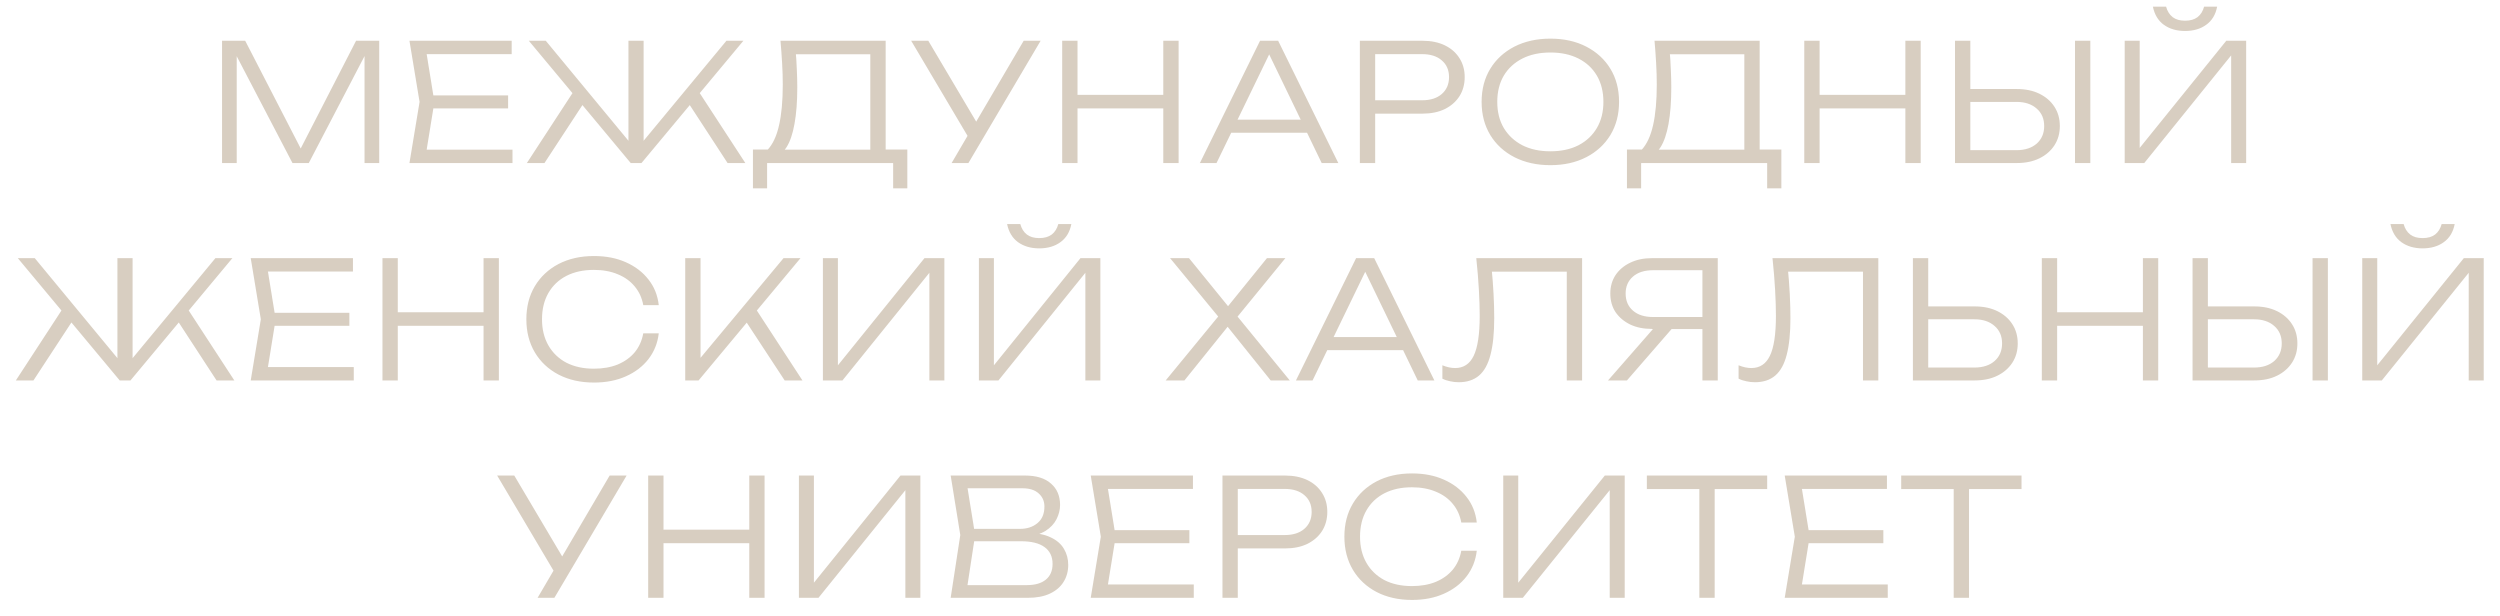 <?xml version="1.0" encoding="UTF-8"?> <svg xmlns="http://www.w3.org/2000/svg" width="138" height="34" viewBox="0 0 138 34" fill="none"><path d="M20.933 2.25V9H20.123V2.448L20.456 2.457L17.045 9H16.145L12.734 2.466L13.067 2.457V9H12.257V2.25H13.535L16.865 8.712H16.334L19.655 2.25H20.933ZM28.047 5.265V5.985H23.448V5.265H28.047ZM23.979 5.625L23.466 8.793L23.016 8.262H28.29V9H22.602L23.16 5.625L22.602 2.25H28.245V2.988H23.016L23.466 2.457L23.979 5.625ZM29.083 9L31.783 4.86L32.341 5.508L30.055 9H29.083ZM40.162 9L37.885 5.508L38.443 4.86L41.143 9H40.162ZM35.527 8.154L35.284 8.064L40.099 2.25H41.035L35.41 9H34.816L29.191 2.25H30.127L34.933 8.064L34.69 8.154V2.25H35.527V8.154ZM41.562 10.395V8.253H42.651L43.083 8.262H48.356L48.581 8.253H50.084V10.395H49.301V9H42.344V10.395H41.562ZM43.083 2.25H48.888V8.658H48.041V2.61L48.428 2.997H43.55L43.91 2.727C43.947 3.087 43.971 3.447 43.983 3.807C44.001 4.167 44.01 4.506 44.01 4.824C44.01 5.604 43.959 6.276 43.856 6.84C43.755 7.398 43.608 7.827 43.416 8.127C43.224 8.427 42.992 8.577 42.722 8.577L42.371 8.271C42.66 7.959 42.87 7.509 43.002 6.921C43.139 6.327 43.209 5.574 43.209 4.662C43.209 4.284 43.197 3.888 43.172 3.474C43.148 3.054 43.118 2.646 43.083 2.25ZM52.529 9L53.573 7.218H53.591L56.507 2.25H57.443L53.456 9H52.529ZM53.636 7.884L50.297 2.25H51.242L54.158 7.173L53.636 7.884ZM58.633 2.25H59.479V9H58.633V2.25ZM64.213 2.25H65.059V9H64.213V2.25ZM59.065 5.238H64.672V5.985H59.065V5.238ZM67.647 7.326V6.606H72.399V7.326H67.647ZM70.554 2.25L73.875 9H72.957L69.834 2.538H70.284L67.152 9H66.234L69.555 2.25H70.554ZM78.52 2.25C78.994 2.25 79.405 2.334 79.753 2.502C80.101 2.67 80.371 2.907 80.563 3.213C80.755 3.513 80.851 3.861 80.851 4.257C80.851 4.653 80.755 5.004 80.563 5.31C80.371 5.61 80.101 5.847 79.753 6.021C79.405 6.189 78.994 6.273 78.52 6.273H75.442V5.535H78.502C78.958 5.535 79.318 5.421 79.582 5.193C79.852 4.959 79.987 4.647 79.987 4.257C79.987 3.867 79.852 3.558 79.582 3.33C79.318 3.102 78.958 2.988 78.502 2.988H75.532L75.91 2.574V9H75.064V2.25H78.52ZM85.583 9.117C84.833 9.117 84.17 8.97 83.594 8.676C83.024 8.382 82.58 7.974 82.262 7.452C81.944 6.924 81.785 6.315 81.785 5.625C81.785 4.929 81.944 4.32 82.262 3.798C82.58 3.276 83.024 2.868 83.594 2.574C84.17 2.28 84.833 2.133 85.583 2.133C86.333 2.133 86.993 2.28 87.563 2.574C88.133 2.868 88.577 3.276 88.895 3.798C89.213 4.32 89.372 4.929 89.372 5.625C89.372 6.315 89.213 6.924 88.895 7.452C88.577 7.974 88.133 8.382 87.563 8.676C86.993 8.97 86.333 9.117 85.583 9.117ZM85.583 8.352C86.177 8.352 86.693 8.241 87.131 8.019C87.569 7.791 87.908 7.473 88.148 7.065C88.388 6.657 88.508 6.177 88.508 5.625C88.508 5.067 88.388 4.584 88.148 4.176C87.908 3.768 87.569 3.453 87.131 3.231C86.693 3.009 86.177 2.898 85.583 2.898C84.989 2.898 84.473 3.009 84.035 3.231C83.597 3.453 83.255 3.768 83.009 4.176C82.769 4.584 82.649 5.067 82.649 5.625C82.649 6.177 82.769 6.657 83.009 7.065C83.255 7.473 83.597 7.791 84.035 8.019C84.473 8.241 84.989 8.352 85.583 8.352ZM89.808 10.395V8.253H90.897L91.329 8.262H96.603L96.828 8.253H98.331V10.395H97.547V9H90.591V10.395H89.808ZM91.329 2.25H97.133V8.658H96.287V2.61L96.674 2.997H91.796L92.156 2.727C92.192 3.087 92.216 3.447 92.228 3.807C92.246 4.167 92.255 4.506 92.255 4.824C92.255 5.604 92.204 6.276 92.103 6.84C92.001 7.398 91.853 7.827 91.662 8.127C91.469 8.427 91.239 8.577 90.969 8.577L90.618 8.271C90.906 7.959 91.115 7.509 91.248 6.921C91.385 6.327 91.454 5.574 91.454 4.662C91.454 4.284 91.442 3.888 91.418 3.474C91.394 3.054 91.365 2.646 91.329 2.25ZM99.596 2.25H100.442V9H99.596V2.25ZM105.176 2.25H106.022V9H105.176V2.25ZM100.028 5.238H105.635V5.985H100.028V5.238ZM107.916 9V2.25H108.762V8.667L108.384 8.289H111.309C111.777 8.289 112.149 8.169 112.425 7.929C112.701 7.683 112.839 7.359 112.839 6.957C112.839 6.555 112.701 6.234 112.425 5.994C112.149 5.748 111.777 5.625 111.309 5.625H108.294V4.914H111.327C111.807 4.914 112.224 5.001 112.578 5.175C112.932 5.349 113.208 5.589 113.406 5.895C113.604 6.201 113.703 6.555 113.703 6.957C113.703 7.359 113.604 7.713 113.406 8.019C113.208 8.325 112.932 8.565 112.578 8.739C112.224 8.913 111.807 9 111.327 9H107.916ZM114.54 2.25H115.386V9H114.54V2.25ZM117.283 9V2.25H118.111V8.658L117.742 8.622L122.89 2.25H123.988V9H123.16V2.565L123.529 2.601L118.363 9H117.283ZM118.84 0.369H119.569C119.635 0.615 119.755 0.807 119.929 0.945C120.103 1.077 120.331 1.143 120.613 1.143C120.901 1.143 121.132 1.077 121.306 0.945C121.48 0.807 121.6 0.615 121.666 0.369H122.386C122.302 0.807 122.101 1.14 121.783 1.368C121.471 1.596 121.081 1.71 120.613 1.71C120.151 1.71 119.761 1.596 119.443 1.368C119.131 1.14 118.93 0.807 118.84 0.369ZM0.875 21L3.575 16.86L4.133 17.508L1.847 21H0.875ZM11.954 21L9.677 17.508L10.235 16.86L12.935 21H11.954ZM7.319 20.154L7.076 20.064L11.891 14.25H12.827L7.202 21H6.608L0.983 14.25H1.919L6.725 20.064L6.482 20.154V14.25H7.319V20.154ZM19.285 17.265V17.985H14.686V17.265H19.285ZM15.217 17.625L14.704 20.793L14.254 20.262H19.528V21H13.84L14.398 17.625L13.84 14.25H19.483V14.988H14.254L14.704 14.457L15.217 17.625ZM21.112 14.25H21.958V21H21.112V14.25ZM26.692 14.25H27.538V21H26.692V14.25ZM21.544 17.238H27.151V17.985H21.544V17.238ZM36.363 18.399C36.303 18.933 36.114 19.407 35.796 19.821C35.478 20.229 35.061 20.547 34.545 20.775C34.035 21.003 33.45 21.117 32.79 21.117C32.046 21.117 31.392 20.97 30.828 20.676C30.27 20.382 29.835 19.974 29.523 19.452C29.211 18.924 29.055 18.315 29.055 17.625C29.055 16.929 29.211 16.32 29.523 15.798C29.835 15.276 30.27 14.868 30.828 14.574C31.392 14.28 32.046 14.133 32.79 14.133C33.45 14.133 34.035 14.247 34.545 14.475C35.061 14.703 35.478 15.021 35.796 15.429C36.114 15.831 36.303 16.302 36.363 16.842H35.508C35.436 16.446 35.28 16.104 35.04 15.816C34.8 15.522 34.488 15.297 34.104 15.141C33.72 14.979 33.279 14.898 32.781 14.898C32.199 14.898 31.692 15.009 31.26 15.231C30.834 15.453 30.504 15.768 30.27 16.176C30.036 16.584 29.919 17.067 29.919 17.625C29.919 18.177 30.036 18.657 30.27 19.065C30.504 19.473 30.834 19.791 31.26 20.019C31.692 20.241 32.199 20.352 32.781 20.352C33.279 20.352 33.72 20.274 34.104 20.118C34.488 19.956 34.8 19.731 35.04 19.443C35.28 19.149 35.436 18.801 35.508 18.399H36.363ZM37.824 21V14.25H38.67V20.244L38.373 20.109L43.251 14.25H44.187L38.562 21H37.824ZM41.028 17.517L41.595 16.86L44.295 21H43.314L41.028 17.517ZM45.424 21V14.25H46.252V20.658L45.883 20.622L51.031 14.25H52.129V21H51.301V14.565L51.67 14.601L46.504 21H45.424ZM54.035 21V14.25H54.863V20.658L54.494 20.622L59.642 14.25H60.74V21H59.912V14.565L60.281 14.601L55.115 21H54.035ZM55.592 12.369H56.321C56.387 12.615 56.507 12.807 56.681 12.945C56.855 13.077 57.083 13.143 57.365 13.143C57.653 13.143 57.884 13.077 58.058 12.945C58.232 12.807 58.352 12.615 58.418 12.369H59.138C59.054 12.807 58.853 13.14 58.535 13.368C58.223 13.596 57.833 13.71 57.365 13.71C56.903 13.71 56.513 13.596 56.195 13.368C55.883 13.14 55.682 12.807 55.592 12.369ZM68.126 17.706V17.247L71.195 21H70.142L67.586 17.814H67.946L65.381 21H64.346L67.415 17.265V17.679L64.589 14.25H65.633L67.982 17.139H67.595L69.935 14.25H70.952L68.126 17.706ZM72.949 19.326V18.606H77.701V19.326H72.949ZM75.856 14.25L79.177 21H78.259L75.136 14.538H75.586L72.454 21H71.536L74.857 14.25H75.856ZM81.491 14.25H87.332V21H86.486V14.619L86.873 14.997H81.977L82.328 14.709C82.382 15.255 82.421 15.765 82.445 16.239C82.469 16.713 82.481 17.154 82.481 17.562C82.481 18.39 82.412 19.065 82.274 19.587C82.142 20.103 81.932 20.484 81.644 20.73C81.356 20.976 80.981 21.099 80.519 21.099C80.357 21.099 80.198 21.081 80.042 21.045C79.886 21.015 79.745 20.967 79.619 20.901V20.163C79.865 20.265 80.099 20.316 80.321 20.316C80.789 20.316 81.131 20.091 81.347 19.641C81.569 19.185 81.68 18.45 81.68 17.436C81.68 17.022 81.665 16.545 81.635 16.005C81.605 15.459 81.557 14.874 81.491 14.25ZM94.235 17.499V18.165H91.193L91.184 18.156C90.728 18.156 90.329 18.075 89.987 17.913C89.645 17.745 89.375 17.517 89.177 17.229C88.985 16.935 88.889 16.593 88.889 16.203C88.889 15.819 88.985 15.48 89.177 15.186C89.375 14.892 89.645 14.664 89.987 14.502C90.329 14.334 90.728 14.25 91.184 14.25H94.82V21H93.974V14.538L94.352 14.916H91.247C90.779 14.916 90.41 15.033 90.14 15.267C89.87 15.501 89.735 15.813 89.735 16.203C89.735 16.599 89.87 16.914 90.14 17.148C90.41 17.382 90.779 17.499 91.247 17.499H94.235ZM92.552 17.841L89.807 21H88.763L91.526 17.841H92.552ZM97.842 14.25H103.683V21H102.837V14.619L103.224 14.997H98.328L98.679 14.709C98.733 15.255 98.772 15.765 98.796 16.239C98.82 16.713 98.832 17.154 98.832 17.562C98.832 18.39 98.763 19.065 98.625 19.587C98.493 20.103 98.283 20.484 97.995 20.73C97.707 20.976 97.332 21.099 96.87 21.099C96.708 21.099 96.549 21.081 96.393 21.045C96.237 21.015 96.096 20.967 95.97 20.901V20.163C96.216 20.265 96.45 20.316 96.672 20.316C97.14 20.316 97.482 20.091 97.698 19.641C97.92 19.185 98.031 18.45 98.031 17.436C98.031 17.022 98.016 16.545 97.986 16.005C97.956 15.459 97.908 14.874 97.842 14.25ZM105.592 21V14.25H106.438V20.667L106.06 20.289H108.985C109.453 20.289 109.825 20.169 110.101 19.929C110.377 19.683 110.515 19.359 110.515 18.957C110.515 18.555 110.377 18.234 110.101 17.994C109.825 17.748 109.453 17.625 108.985 17.625H105.97V16.914H109.003C109.483 16.914 109.9 17.001 110.254 17.175C110.608 17.349 110.884 17.589 111.082 17.895C111.28 18.201 111.379 18.555 111.379 18.957C111.379 19.359 111.28 19.713 111.082 20.019C110.884 20.325 110.608 20.565 110.254 20.739C109.9 20.913 109.483 21 109.003 21H105.592ZM112.708 14.25H113.554V21H112.708V14.25ZM118.288 14.25H119.134V21H118.288V14.25ZM113.14 17.238H118.747V17.985H113.14V17.238ZM121.029 21V14.25H121.875V20.667L121.497 20.289H124.422C124.89 20.289 125.262 20.169 125.538 19.929C125.814 19.683 125.952 19.359 125.952 18.957C125.952 18.555 125.814 18.234 125.538 17.994C125.262 17.748 124.89 17.625 124.422 17.625H121.407V16.914H124.44C124.92 16.914 125.337 17.001 125.691 17.175C126.045 17.349 126.321 17.589 126.519 17.895C126.717 18.201 126.816 18.555 126.816 18.957C126.816 19.359 126.717 19.713 126.519 20.019C126.321 20.325 126.045 20.565 125.691 20.739C125.337 20.913 124.92 21 124.44 21H121.029ZM127.653 14.25H128.499V21H127.653V14.25ZM130.396 21V14.25H131.224V20.658L130.855 20.622L136.003 14.25H137.101V21H136.273V14.565L136.642 14.601L131.476 21H130.396ZM131.953 12.369H132.682C132.748 12.615 132.868 12.807 133.042 12.945C133.216 13.077 133.444 13.143 133.726 13.143C134.014 13.143 134.245 13.077 134.419 12.945C134.593 12.807 134.713 12.615 134.779 12.369H135.499C135.415 12.807 135.214 13.14 134.896 13.368C134.584 13.596 134.194 13.71 133.726 13.71C133.264 13.71 132.874 13.596 132.556 13.368C132.244 13.14 132.043 12.807 131.953 12.369ZM29.675 33L30.719 31.218H30.737L33.653 26.25H34.589L30.602 33H29.675ZM30.782 31.884L27.443 26.25H28.388L31.304 31.173L30.782 31.884ZM35.779 26.25H36.625V33H35.779V26.25ZM41.359 26.25H42.205V33H41.359V26.25ZM36.211 29.238H41.818V29.985H36.211V29.238ZM44.1 33V26.25H44.928V32.658L44.559 32.622L49.707 26.25H50.805V33H49.977V26.565L50.346 26.601L45.18 33H44.1ZM56.572 29.625L56.671 29.409C57.217 29.415 57.658 29.499 57.994 29.661C58.33 29.817 58.576 30.03 58.732 30.3C58.888 30.564 58.966 30.858 58.966 31.182C58.966 31.536 58.879 31.851 58.705 32.127C58.537 32.397 58.288 32.61 57.958 32.766C57.628 32.922 57.22 33 56.734 33H52.477L53.008 29.535L52.477 26.25H56.581C57.205 26.25 57.682 26.397 58.012 26.691C58.348 26.979 58.516 27.375 58.516 27.879C58.516 28.143 58.45 28.404 58.318 28.662C58.192 28.914 57.988 29.13 57.706 29.31C57.424 29.484 57.046 29.589 56.572 29.625ZM53.341 32.721L53.017 32.298H56.689C57.133 32.298 57.478 32.199 57.724 32.001C57.976 31.797 58.102 31.506 58.102 31.128C58.102 30.726 57.955 30.417 57.661 30.201C57.367 29.985 56.932 29.877 56.356 29.877H53.44V29.193H56.311C56.695 29.193 57.013 29.088 57.265 28.878C57.523 28.668 57.652 28.362 57.652 27.96C57.652 27.666 57.547 27.426 57.337 27.24C57.133 27.048 56.83 26.952 56.428 26.952H53.017L53.341 26.529L53.827 29.535L53.341 32.721ZM65.653 29.265V29.985H61.054V29.265H65.653ZM61.585 29.625L61.072 32.793L60.622 32.262H65.896V33H60.208L60.766 29.625L60.208 26.25H65.851V26.988H60.622L61.072 26.457L61.585 29.625ZM70.936 26.25C71.41 26.25 71.821 26.334 72.169 26.502C72.517 26.67 72.787 26.907 72.979 27.213C73.171 27.513 73.267 27.861 73.267 28.257C73.267 28.653 73.171 29.004 72.979 29.31C72.787 29.61 72.517 29.847 72.169 30.021C71.821 30.189 71.41 30.273 70.936 30.273H67.858V29.535H70.918C71.374 29.535 71.734 29.421 71.998 29.193C72.268 28.959 72.403 28.647 72.403 28.257C72.403 27.867 72.268 27.558 71.998 27.33C71.734 27.102 71.374 26.988 70.918 26.988H67.948L68.326 26.574V33H67.48V26.25H70.936ZM81.518 30.399C81.458 30.933 81.269 31.407 80.951 31.821C80.633 32.229 80.216 32.547 79.7 32.775C79.19 33.003 78.605 33.117 77.945 33.117C77.201 33.117 76.547 32.97 75.983 32.676C75.425 32.382 74.99 31.974 74.678 31.452C74.366 30.924 74.21 30.315 74.21 29.625C74.21 28.929 74.366 28.32 74.678 27.798C74.99 27.276 75.425 26.868 75.983 26.574C76.547 26.28 77.201 26.133 77.945 26.133C78.605 26.133 79.19 26.247 79.7 26.475C80.216 26.703 80.633 27.021 80.951 27.429C81.269 27.831 81.458 28.302 81.518 28.842H80.663C80.591 28.446 80.435 28.104 80.195 27.816C79.955 27.522 79.643 27.297 79.259 27.141C78.875 26.979 78.434 26.898 77.936 26.898C77.354 26.898 76.847 27.009 76.415 27.231C75.989 27.453 75.659 27.768 75.425 28.176C75.191 28.584 75.074 29.067 75.074 29.625C75.074 30.177 75.191 30.657 75.425 31.065C75.659 31.473 75.989 31.791 76.415 32.019C76.847 32.241 77.354 32.352 77.936 32.352C78.434 32.352 78.875 32.274 79.259 32.118C79.643 31.956 79.955 31.731 80.195 31.443C80.435 31.149 80.591 30.801 80.663 30.399H81.518ZM82.979 33V26.25H83.807V32.658L83.438 32.622L88.586 26.25H89.684V33H88.856V26.565L89.225 26.601L84.059 33H82.979ZM93.804 26.655H94.65V33H93.804V26.655ZM90.906 26.25H97.548V26.997H90.906V26.25ZM103.961 29.265V29.985H99.362V29.265H103.961ZM99.893 29.625L99.38 32.793L98.93 32.262H104.204V33H98.516L99.074 29.625L98.516 26.25H104.159V26.988H98.93L99.38 26.457L99.893 29.625ZM107.844 26.655H108.69V33H107.844V26.655ZM104.946 26.25H111.588V26.997H104.946V26.25Z" fill="#D4C9BA" fill-opacity="0.9"></path></svg> 